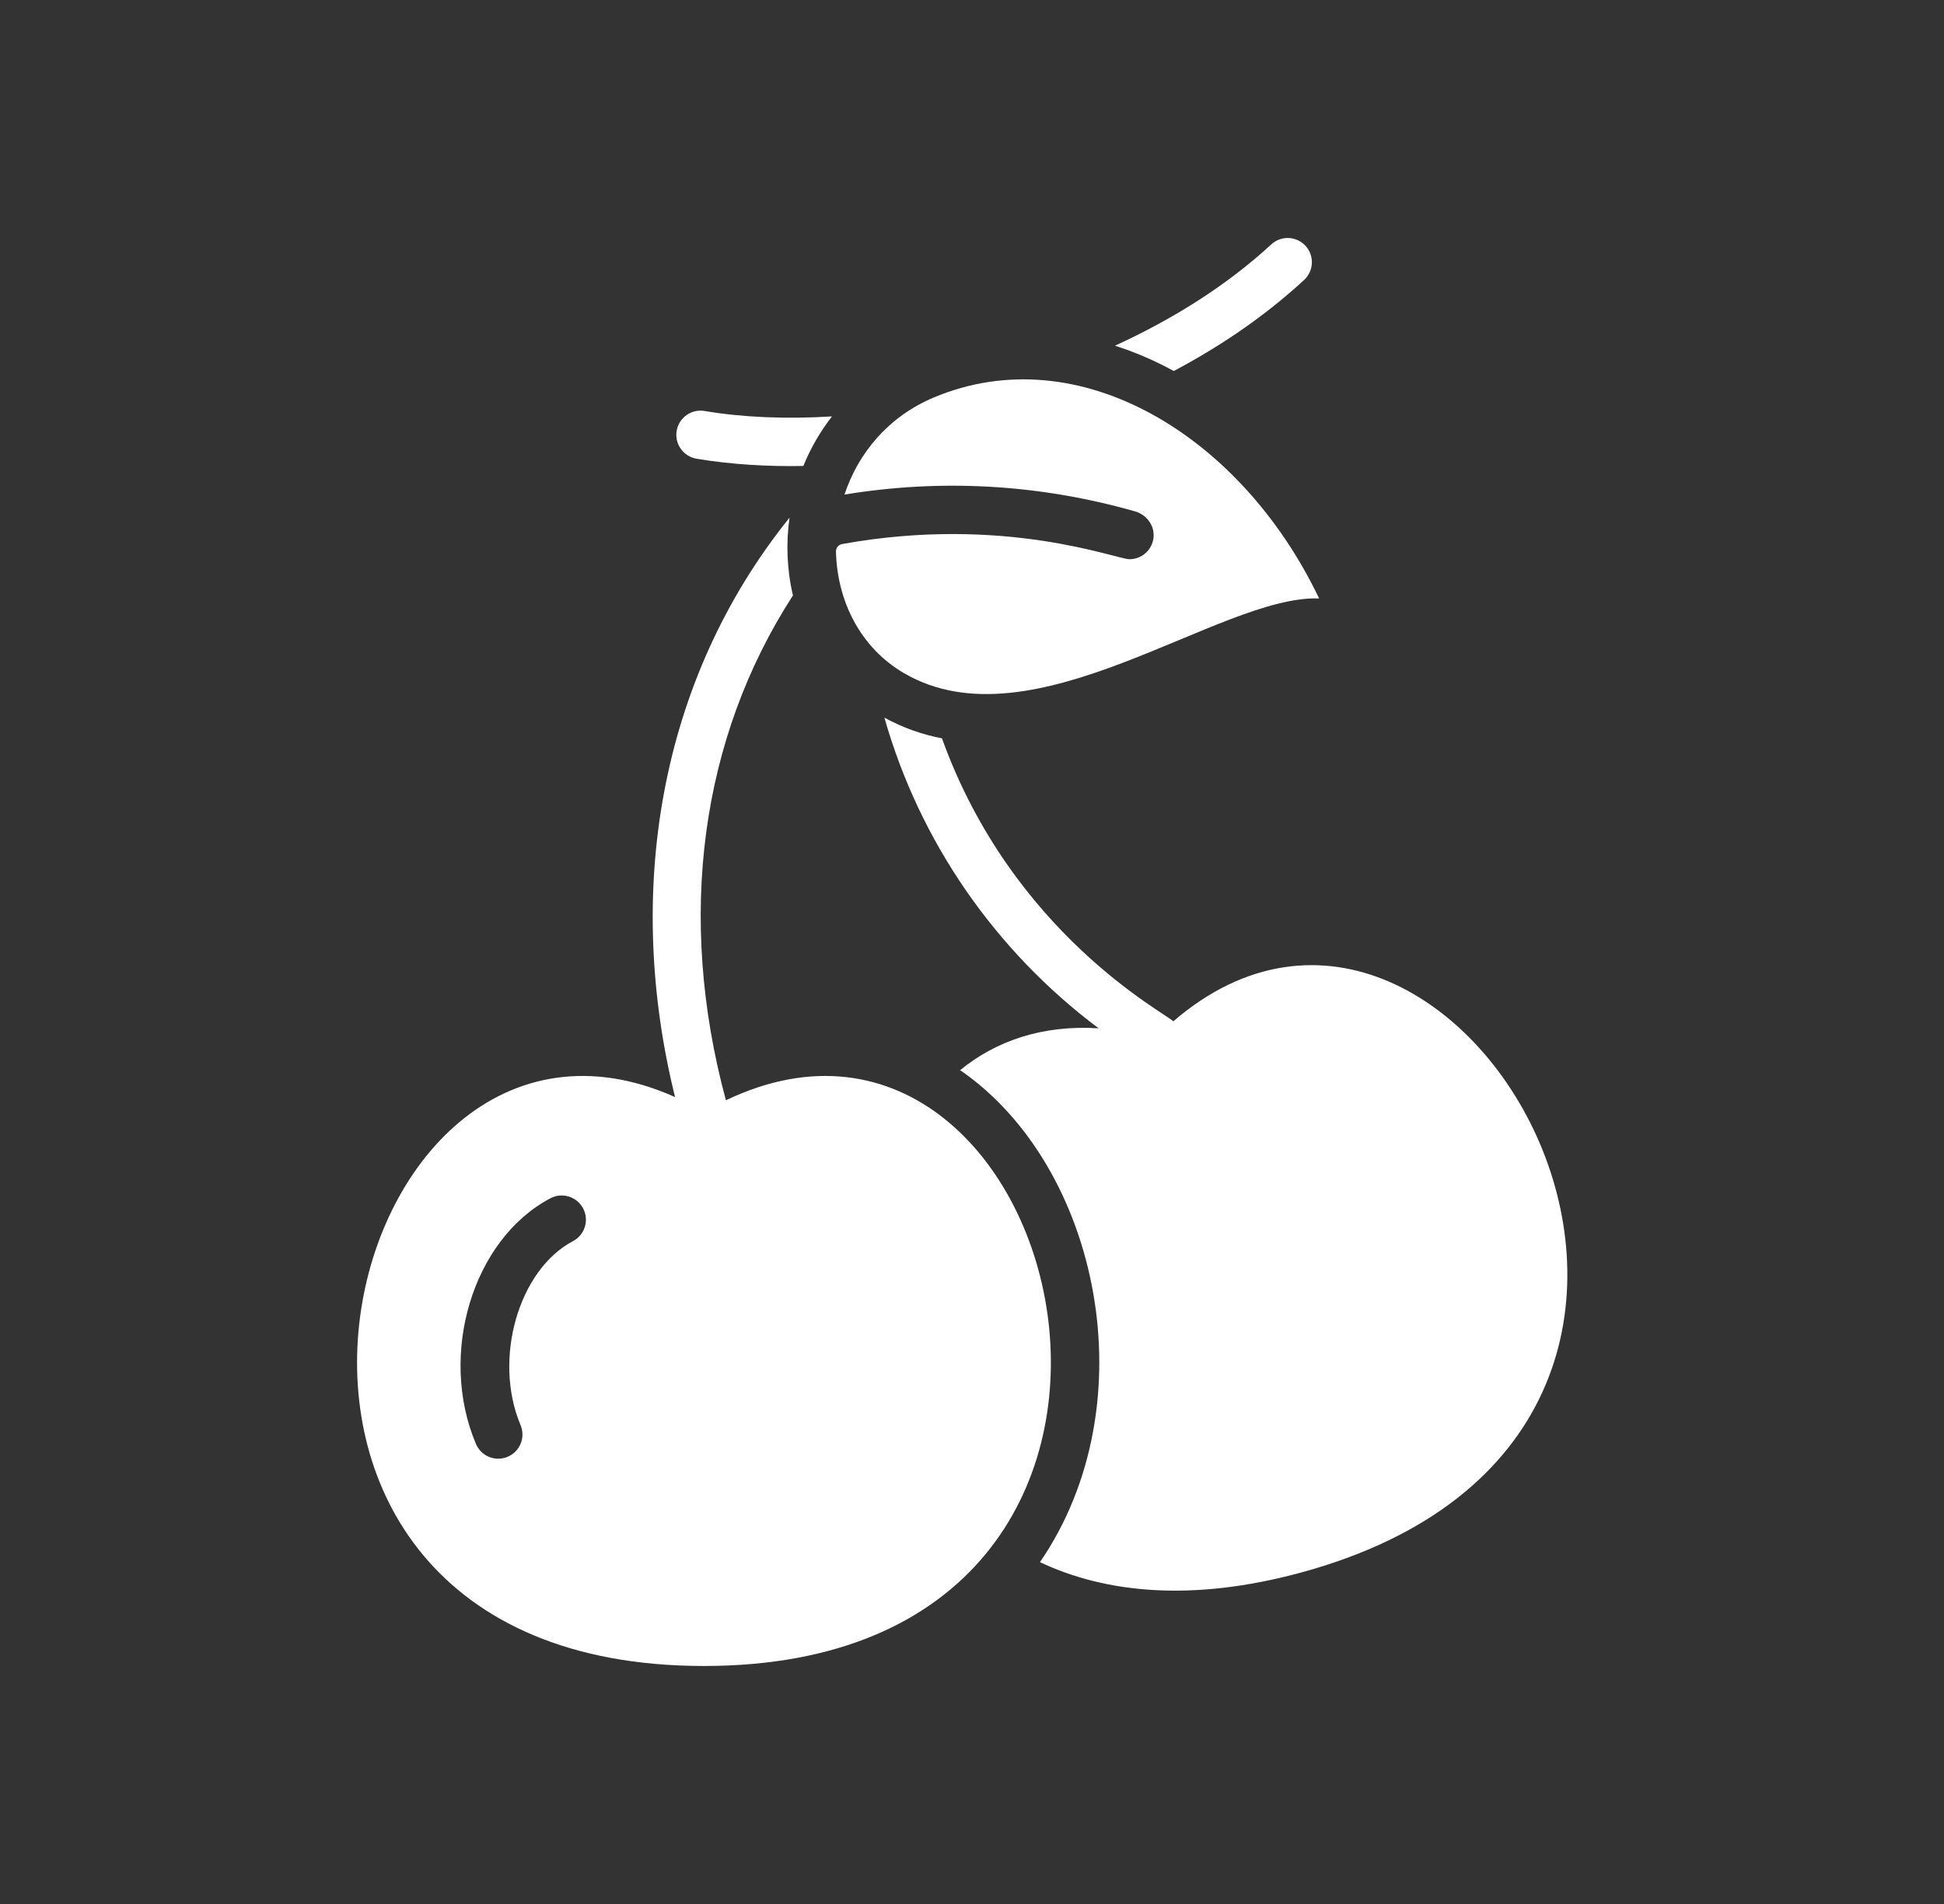 <svg width="49" height="48" viewBox="0 0 49 48" fill="none" xmlns="http://www.w3.org/2000/svg">
<rect x="0" y="0" width="49" height="48" fill="#333333" stroke="none"/>
<path d="M18.297 27.738C17.044 23.098 17.664 18.602 19.987 15.011C19.832 14.357 19.811 13.67 19.901 13.05C16.575 17.181 15.751 22.551 17.015 27.657C8.425 23.821 4.13 42 17.744 42C31.451 42 27.004 23.574 18.297 27.738ZM14.443 31.289C13.065 32.016 12.423 34.27 13.121 35.927C13.252 36.238 13.106 36.596 12.796 36.726C12.486 36.857 12.127 36.712 11.996 36.401C11.041 34.134 11.918 31.241 13.873 30.209C14.171 30.052 14.54 30.166 14.698 30.464C14.855 30.762 14.741 31.132 14.443 31.289Z" fill="white"/>
<path d="M32.765 39.652C30.055 40.383 27.878 40.169 26.213 39.382C28.955 35.388 27.717 29.398 24.201 26.979C25.097 26.246 26.265 25.834 27.692 25.924C25.078 23.965 23.177 21.21 22.292 18.092C22.763 18.35 23.249 18.519 23.743 18.614C25.518 23.544 29.377 25.538 29.574 25.748C36.898 19.432 46.006 36.08 32.765 39.652Z" fill="white"/>
<path d="M32.87 7.059C31.842 8.006 30.71 8.758 29.586 9.353C29.1 9.087 28.603 8.875 28.103 8.715C29.561 8.049 30.919 7.198 32.044 6.161C32.291 5.933 32.678 5.949 32.906 6.197C33.134 6.444 33.118 6.831 32.87 7.059Z" fill="white"/>
<path d="M20.971 10.498C20.676 10.876 20.432 11.297 20.249 11.747C19.389 11.765 18.426 11.712 17.555 11.564C17.224 11.507 16.999 11.192 17.056 10.86C17.112 10.528 17.429 10.304 17.76 10.361C18.717 10.523 19.81 10.569 20.971 10.498Z" fill="white"/>
<path d="M23.536 10.021C22.38 10.508 21.629 11.432 21.286 12.468C23.743 12.066 26.206 12.207 28.612 12.893C28.931 12.984 29.14 13.305 29.063 13.627C28.996 13.911 28.744 14.098 28.47 14.098C28.136 14.098 25.316 12.978 21.234 13.714C21.081 13.741 21.07 13.876 21.071 13.903C21.1 15.133 21.67 16.32 22.79 16.973C26.055 18.873 30.744 14.994 33.249 15.087C31.291 10.983 27.192 8.484 23.536 10.021Z" fill="white"/>
</svg>
